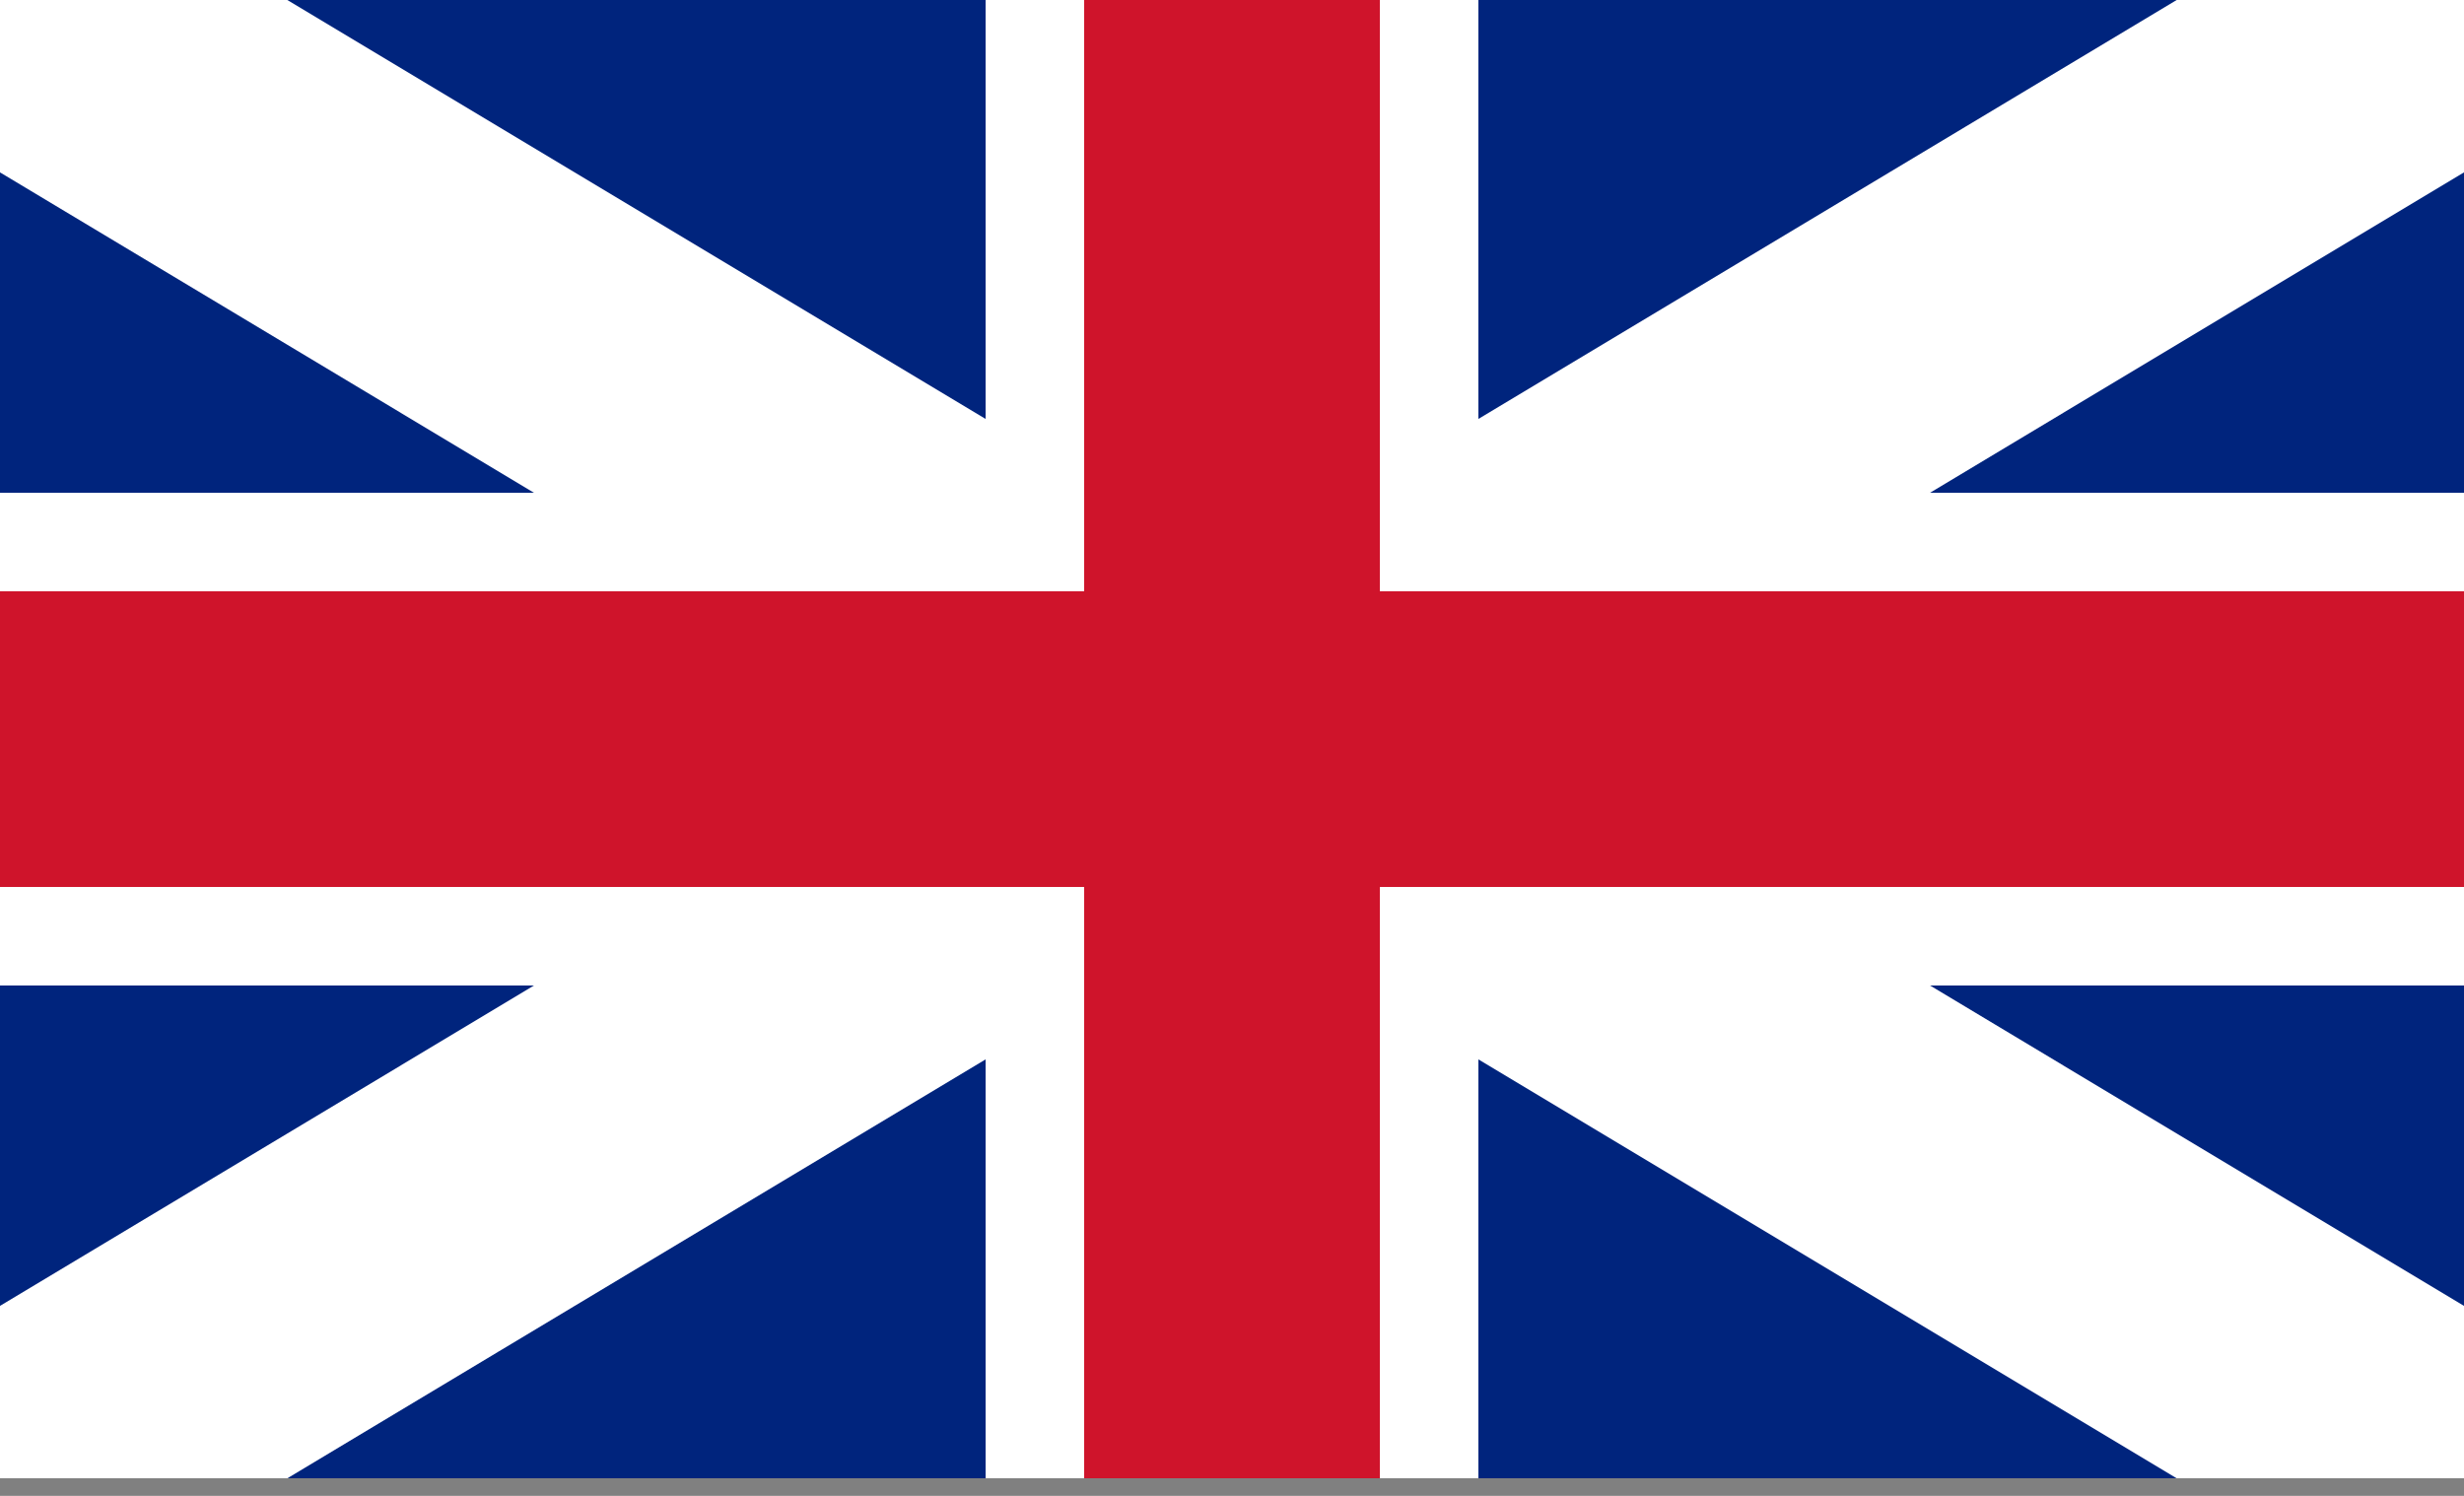 <svg width="56" height="34" viewBox="0 0 56 34" fill="none" xmlns="http://www.w3.org/2000/svg">
<rect x="0" y="0" width="56" height="34" fill="#808080" stroke="none"/>
<g clip-path="url(#clip0_305_149)">
<path d="M56 0H0V33.6H56V0Z" fill="#00247D"/>
<path d="M0 0L56 33.6ZM56 0L0 33.6Z" fill="black"/>
<path fill-rule="evenodd" clip-rule="evenodd" d="M21.469 16.8L-1.729 2.881L1.729 -2.881L28 12.882L54.271 -2.881L57.729 2.881L34.531 16.8L57.729 30.719L54.271 36.481L28 20.719L1.729 36.481L-1.729 30.719L21.469 16.8Z" fill="white"/>
<path d="M28 0V33.6ZM0 16.8H56Z" fill="black"/>
<path fill-rule="evenodd" clip-rule="evenodd" d="M22.4 11.2V0H33.6V11.2H56V22.4H33.6V33.6H22.4V22.4H0V11.2H22.4Z" fill="white"/>
<path d="M28 0V33.6ZM0 16.8H56Z" fill="black"/>
<path fill-rule="evenodd" clip-rule="evenodd" d="M24.64 13.44V0H31.36V13.44H56V20.16H31.36V33.6H24.64V20.16H0V13.44H24.64Z" fill="#CF142B"/>
</g>
<defs>
<clipPath id="clip0_305_149">
<rect width="56" height="33.6" fill="white"/>
</clipPath>
</defs>
</svg>
